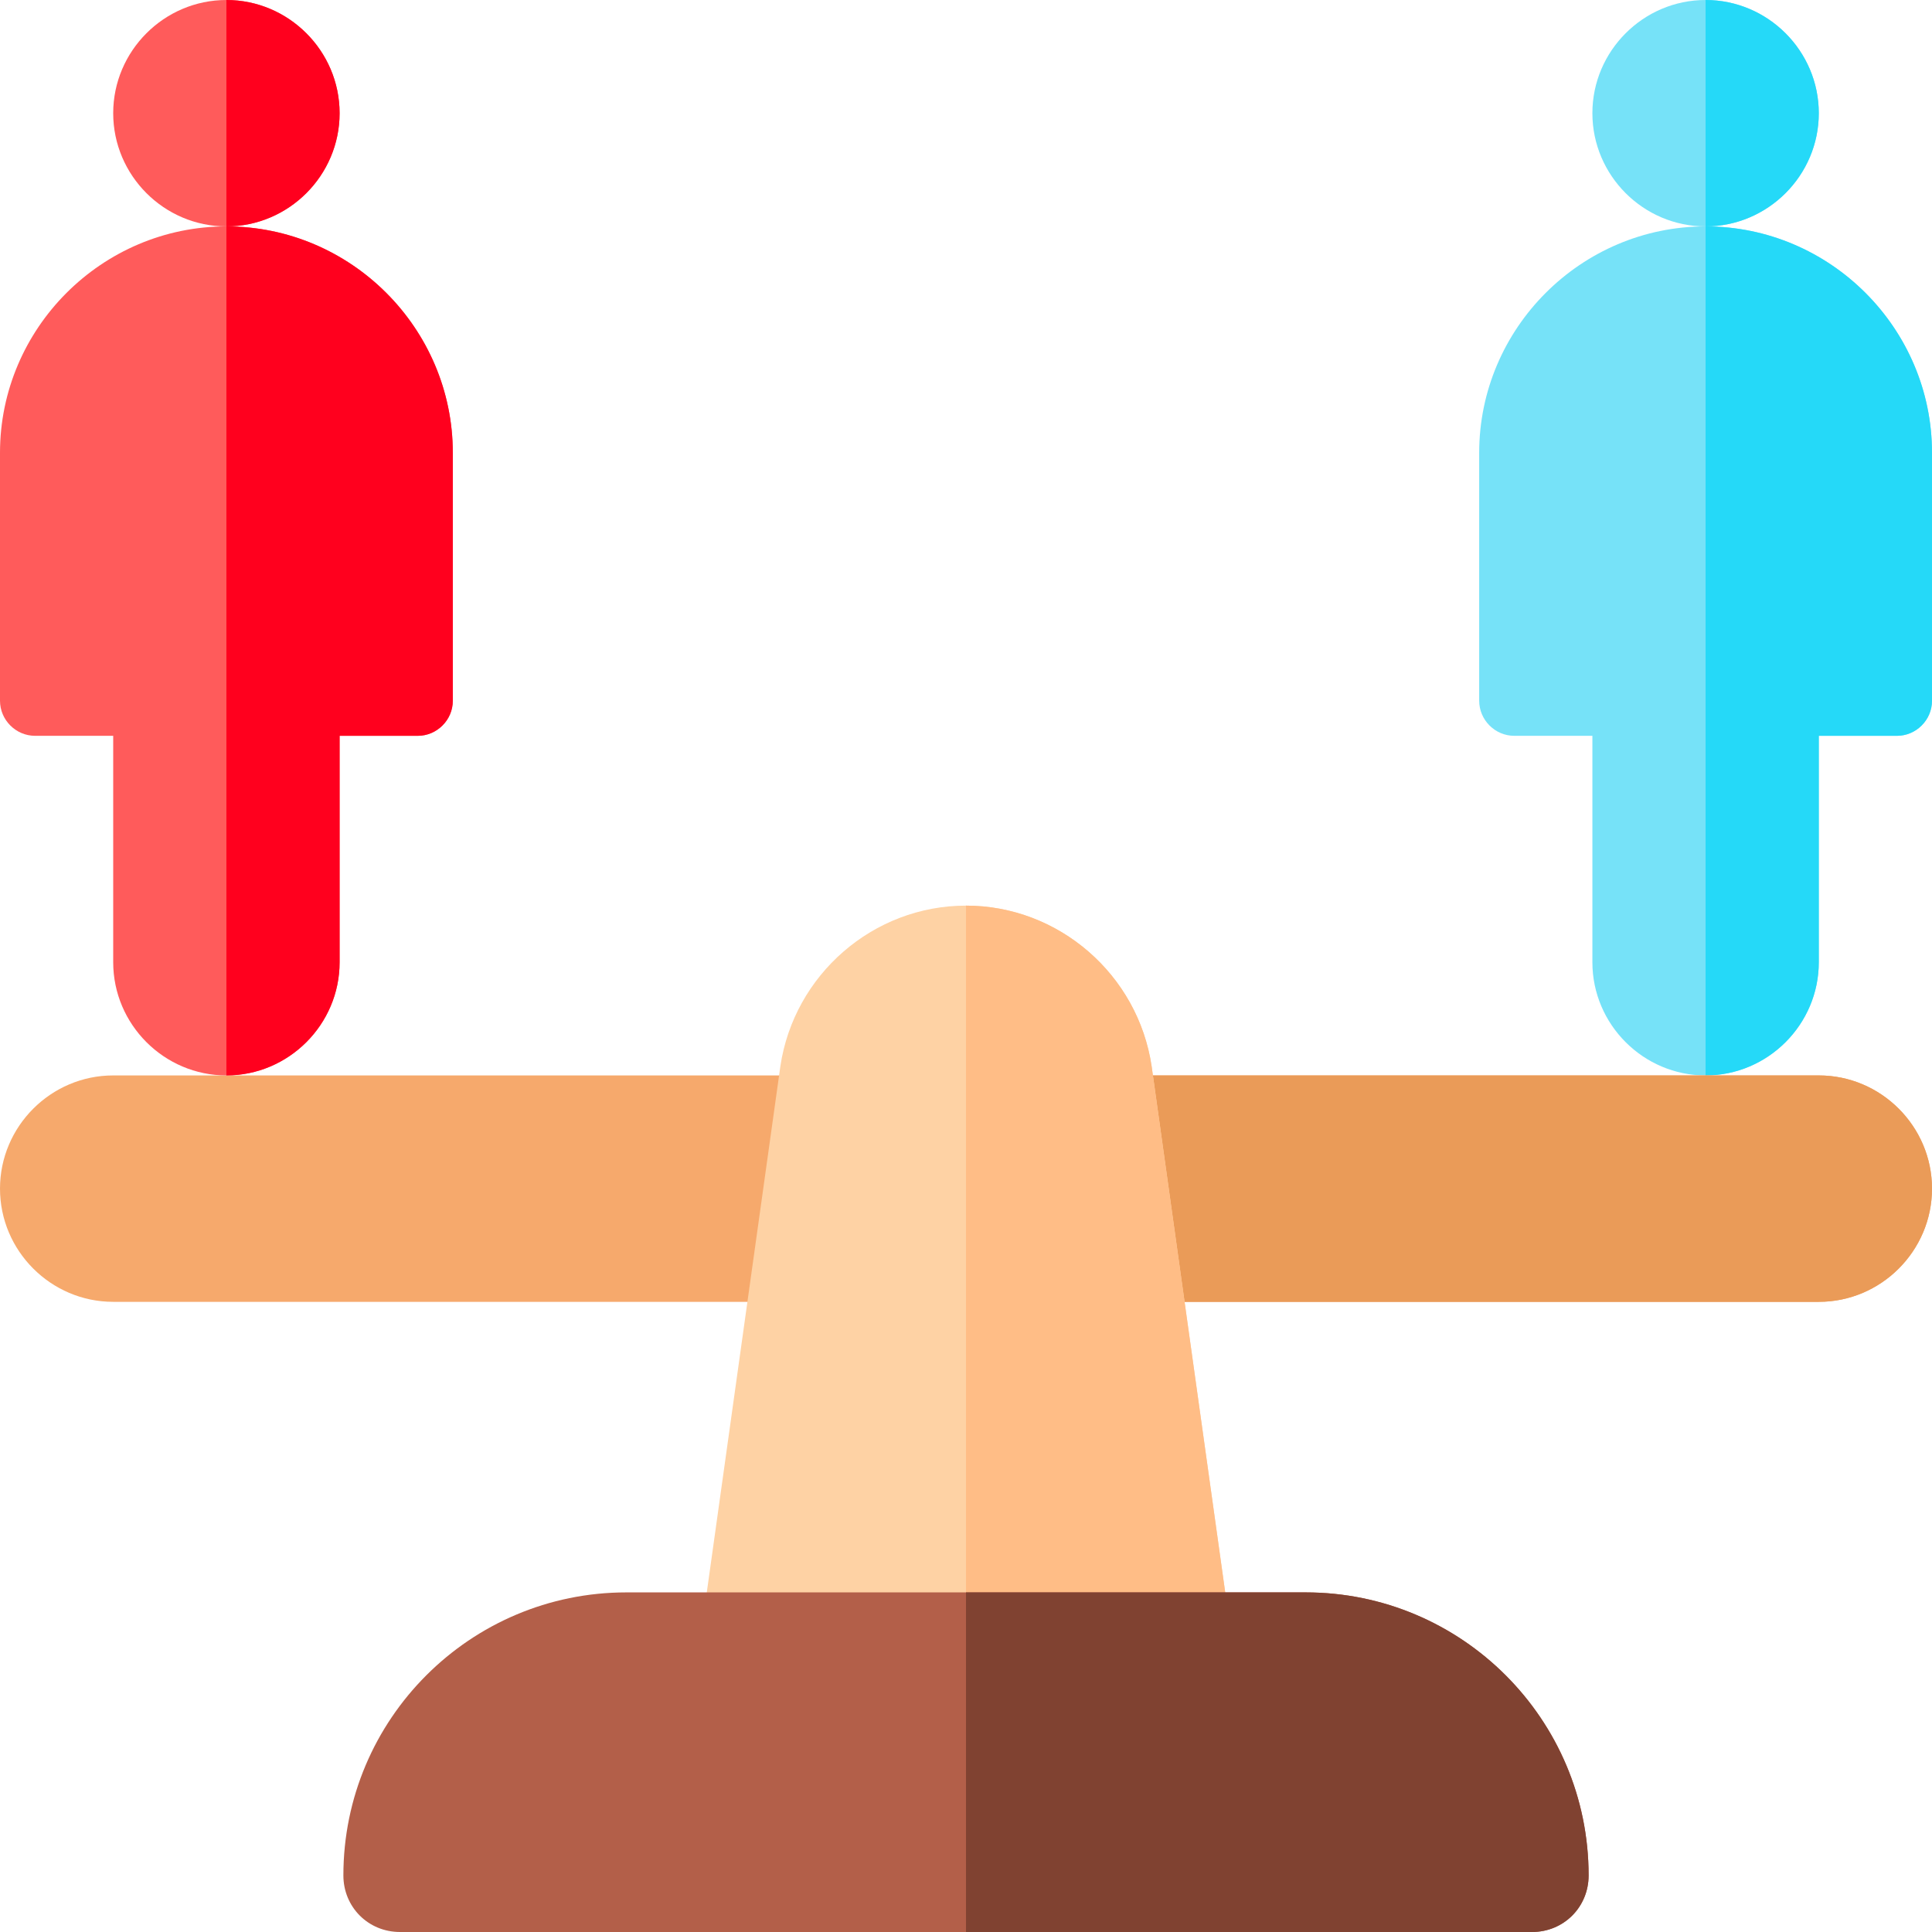 <svg viewBox="0 0 512 512" xmlns="http://www.w3.org/2000/svg"><path d="m482 30c0 16.5-13.5 30-30 30s-30-13.5-30-30 13.5-30 30-30 30 13.5 30 30zm0 0" fill="#76e2f8"/><path d="m512 120v65.699c0 5.102-4.199 9.301-9.301 9.301h-20.699v60c0 16.5-13.5 30-30 30s-30-13.5-30-30v-60h-20.699c-5.102 0-9.301-4.199-9.301-9.301v-65.699c0-33 27-60 60-60s60 27 60 60zm0 0" fill="#76e2f8"/><path d="m482 30c0 16.5-13.5 30-30 30v-60c16.5 0 30 13.5 30 30zm0 0" fill="#25d9f8"/><path d="m512 120v65.699c0 5.102-4.199 9.301-9.301 9.301h-20.699v60c0 16.5-13.5 30-30 30v-225c33 0 60 27 60 60zm0 0" fill="#25d9f8"/><path d="m512 315c0 16.5-13.5 30-30 30h-452c-16.5 0-30-13.5-30-30s13.5-30 30-30h452c16.5 0 30 13.5 30 30zm0 0" fill="#f6a96c"/><path d="m512 315c0 16.5-13.5 30-30 30h-226v-60h226c16.5 0 30 13.5 30 30zm0 0" fill="#ea9b58"/><path d="m305.199 282.598c-3.598-24.297-24.598-42.598-49.199-42.598s-45.602 18.301-49.199 42.598l-21.301 152.301c-.602 4.199.602 8.699 3.602 12 2.699 3.301 6.898 5.102 11.098 5.102h111.602c4.199 0 8.398-1.801 11.098-5.102 3.004-3.301 4.203-7.797 3.602-12zm0 0" fill="#fed2a4"/><path d="m326.5 434.898c.602 4.203-.602 8.699-3.602 12-2.699 3.301-6.898 5.102-11.098 5.102h-55.801v-212c24.602 0 45.602 18.301 49.199 42.598zm0 0" fill="#ffbd86"/><path d="m346 422h-180c-41.398 0-75 33.602-75 75 0 8.398 6.598 15 15 15h300c8.402 0 15-6.602 15-15 0-41.398-33.602-75-75-75zm0 0" fill="#b35f49"/><path d="m421 497c0 8.398-6.598 15-15 15h-150v-90h90c41.398 0 75 33.602 75 75zm0 0" fill="#804231"/><path d="m90 30c0 16.5-13.5 30-30 30s-30-13.5-30-30 13.5-30 30-30 30 13.5 30 30zm0 0" fill="#ff5b5b"/><path d="m120 120v65.699c0 5.102-4.199 9.301-9.301 9.301h-20.699v60c0 16.5-13.5 30-30 30s-30-13.5-30-30v-60h-20.699c-5.102 0-9.301-4.199-9.301-9.301v-65.699c0-33 27-60 60-60s60 27 60 60zm0 0" fill="#ff5b5b"/><g fill="#ff001e"><path d="m90 30c0 16.5-13.5 30-30 30v-60c16.5 0 30 13.5 30 30zm0 0"/><path d="m120 120v65.699c0 5.102-4.199 9.301-9.301 9.301h-20.699v60c0 16.5-13.5 30-30 30v-225c33 0 60 27 60 60zm0 0"/></g></svg>